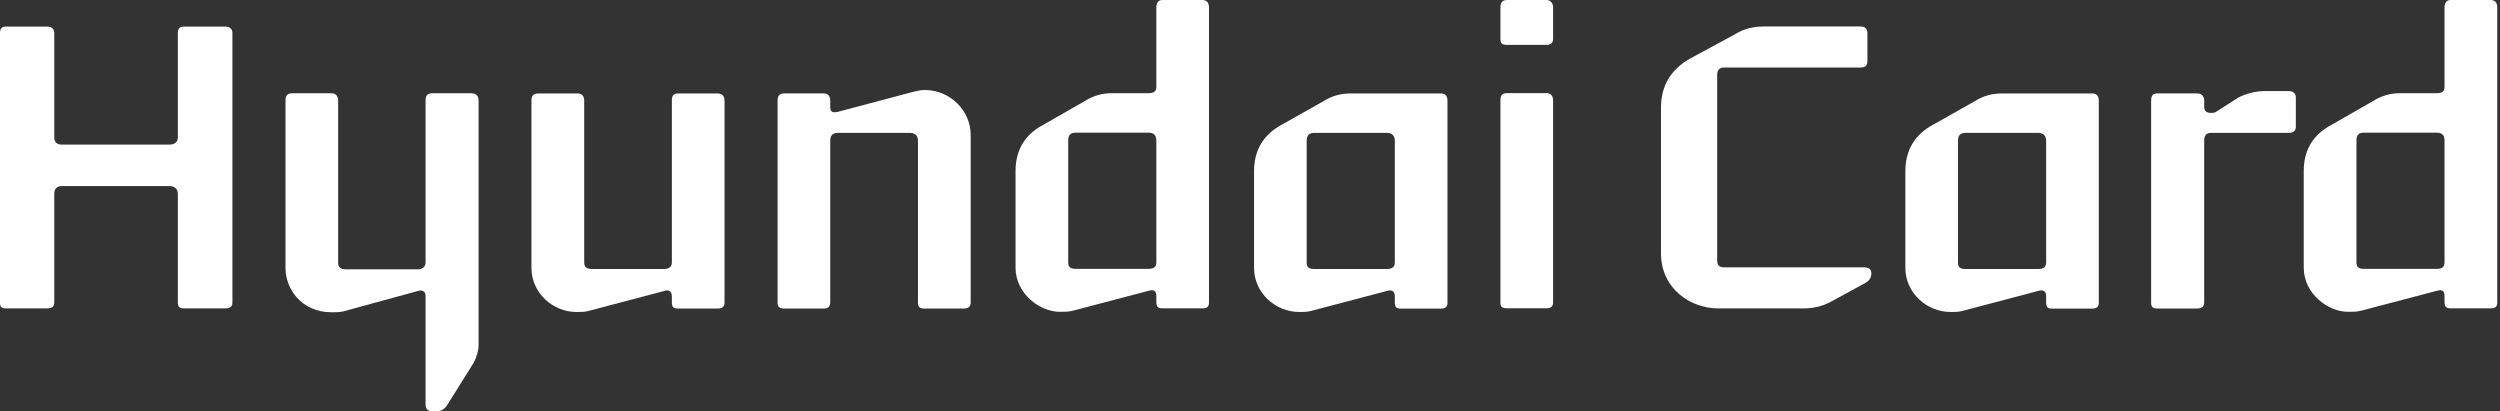 <svg width="304" height="50" viewBox="0 0 304 50" fill="none" xmlns="http://www.w3.org/2000/svg">
<rect x="0" y="0" width="304" height="50" fill="#333333" stroke="none"/>
<path d="M28.262 36.8C28.262 37.321 27.933 37.499 27.362 37.499H22.387C21.809 37.499 21.626 37.321 21.626 36.757V23.565C21.626 22.951 21.187 22.623 20.566 22.623H7.521C6.943 22.623 6.599 22.951 6.599 23.565V36.757C6.599 37.321 6.27 37.499 5.743 37.499H0.673C0.198 37.499 0 37.321 0 36.8V4.023C0 3.509 0.198 3.231 0.673 3.231H5.743C6.27 3.231 6.599 3.509 6.599 4.023V16.709C6.599 17.308 6.943 17.586 7.521 17.586H20.566C21.187 17.586 21.626 17.308 21.626 16.709V4.023C21.626 3.509 21.809 3.231 22.387 3.231H27.362C27.933 3.231 28.262 3.509 28.262 4.023" fill="white"/>
<path d="M40.315 37.971C36.62 37.971 34.718 35.081 34.718 32.606V12.229C34.718 11.622 34.952 11.344 35.523 11.344H40.315C40.776 11.344 41.119 11.622 41.119 12.229V31.913C41.119 32.47 41.368 32.748 42.034 32.748H50.776C51.355 32.748 51.75 32.47 51.75 31.913V12.229C51.75 11.622 51.976 11.344 52.554 11.344H57.332C57.851 11.344 58.195 11.622 58.195 12.229V41.938C58.195 42.68 57.961 43.379 57.617 44.078L54.376 49.258C54.091 49.715 53.659 50 53.184 50H52.554C51.976 50 51.75 49.672 51.75 49.165V36.023C51.75 35.452 51.406 35.231 50.879 35.367L41.697 37.878C41.273 37.971 40.739 37.971 40.315 37.971Z" fill="white"/>
<path d="M70.125 37.94C67.206 37.94 64.624 35.606 64.624 32.574V12.24C64.624 11.634 64.865 11.363 65.436 11.363H70.272C70.703 11.363 71.04 11.634 71.04 12.24V31.918C71.04 32.489 71.325 32.71 71.984 32.71H80.748C81.311 32.71 81.699 32.489 81.699 31.918V12.24C81.699 11.634 81.889 11.363 82.46 11.363H87.245C87.772 11.363 88.101 11.634 88.101 12.24V36.826C88.101 37.333 87.772 37.519 87.245 37.519H82.46C81.889 37.519 81.699 37.333 81.699 36.769V36.035C81.699 35.421 81.311 35.185 80.792 35.378L71.61 37.797C71.127 37.94 70.593 37.94 70.125 37.94Z" fill="white"/>
<path d="M118.033 16.395V36.821C118.033 37.321 117.689 37.52 117.17 37.52H112.378C111.814 37.52 111.624 37.321 111.624 36.771V17.087C111.624 16.487 111.236 16.159 110.673 16.159H101.908C101.243 16.159 100.957 16.487 100.957 17.087V36.771C100.957 37.321 100.628 37.52 100.196 37.52H95.368C94.79 37.52 94.556 37.321 94.556 36.821V12.235C94.556 11.636 94.79 11.358 95.368 11.358H100.196C100.628 11.358 100.957 11.636 100.957 12.235V13.027C100.957 13.548 101.191 13.776 101.908 13.591L111.046 11.165C111.522 11.072 111.953 10.944 112.436 10.944C115.589 10.944 118.033 13.498 118.033 16.395Z" fill="white"/>
<path d="M140.611 31.9V17.109C140.611 16.467 140.325 16.132 139.652 16.132H130.8C130.142 16.132 129.893 16.467 129.893 17.109V31.9C129.893 32.456 130.142 32.692 130.8 32.692H139.652C140.325 32.692 140.611 32.456 140.611 31.9ZM123.491 32.549V20.798C123.491 18.279 124.589 16.375 126.886 15.162L131.949 12.265C133.002 11.609 134.056 11.33 135.292 11.33H139.696C140.325 11.33 140.611 11.102 140.611 10.546V0.885C140.611 0.371 140.845 0 141.328 0H146.208C146.778 0 147.012 0.371 147.012 0.885V36.794C147.012 37.308 146.778 37.493 146.208 37.493H141.328C140.845 37.493 140.611 37.308 140.611 36.744V36.002C140.611 35.396 140.325 35.16 139.696 35.353L130.478 37.779C129.944 37.914 129.52 37.914 129.037 37.914C126.549 38.007 123.491 35.767 123.491 32.549Z" fill="white"/>
<path d="M169.611 31.918V17.149C169.611 16.492 169.267 16.157 168.652 16.157H159.815C159.142 16.157 158.893 16.492 158.893 17.149V31.918C158.893 32.489 159.142 32.71 159.815 32.71H168.652C169.267 32.71 169.611 32.489 169.611 31.918ZM158.037 37.94C155.023 37.94 152.491 35.556 152.491 32.574V20.83C152.491 18.305 153.589 16.4 155.835 15.18L160.956 12.29C162.009 11.634 163.056 11.363 164.248 11.363H175.2C175.727 11.363 176.012 11.634 176.012 12.24V36.826C176.012 37.333 175.727 37.526 175.2 37.526H170.328C169.794 37.526 169.611 37.333 169.611 36.776V36.035C169.611 35.421 169.267 35.185 168.652 35.378L159.471 37.797C158.944 37.94 158.52 37.94 158.037 37.94Z" fill="white"/>
<path d="M188.856 36.787C188.856 37.308 188.526 37.486 188.044 37.486H183.266C182.637 37.486 182.454 37.308 182.454 36.787V12.222C182.454 11.609 182.637 11.323 183.266 11.323H188.044C188.526 11.323 188.856 11.609 188.856 12.222V36.787ZM188.856 4.71C188.856 5.273 188.526 5.459 188.044 5.459H183.266C182.637 5.459 182.454 5.273 182.454 4.71V0.892C182.454 0.372 182.637 0.001 183.266 0.001H188.044C188.526 0.001 188.856 0.372 188.856 0.892" fill="white"/>
<path d="M201.975 30.783V13.117C201.975 10.492 203.116 8.494 205.472 7.146L211.069 4.114C212.064 3.5 213.256 3.222 214.361 3.222H226.221C226.799 3.222 227.077 3.5 227.077 4.071V7.467C227.077 7.988 226.799 8.209 226.221 8.209H209.628C209.05 8.209 208.808 8.544 208.808 9.143V31.625C208.808 32.231 209.05 32.51 209.628 32.51H226.696C227.223 32.51 227.559 32.752 227.559 33.209C227.559 33.722 227.325 34.151 226.799 34.422L222.687 36.662C221.582 37.269 220.441 37.504 219.285 37.504H208.962C205.567 37.504 201.975 35.121 201.975 30.783Z" fill="white"/>
<path d="M248.811 31.918V17.149C248.811 16.492 248.468 16.157 247.853 16.157H239.008C238.335 16.157 238.093 16.492 238.093 17.149V31.918C238.093 32.489 238.335 32.71 239.008 32.71H247.853C248.468 32.71 248.811 32.489 248.811 31.918ZM237.237 37.94C234.223 37.94 231.692 35.556 231.692 32.574V20.83C231.692 18.305 232.789 16.4 235.035 15.18L240.157 12.29C241.21 11.634 242.264 11.363 243.456 11.363H254.401C254.928 11.363 255.213 11.634 255.213 12.24V36.826C255.213 37.333 254.928 37.526 254.401 37.526H249.528C249.002 37.526 248.811 37.333 248.811 36.776V36.035C248.811 35.421 248.468 35.185 247.853 35.378L238.671 37.797C238.145 37.94 237.72 37.94 237.237 37.94Z" fill="white"/>
<path d="M279.173 15.455C279.173 15.912 278.844 16.154 278.317 16.154H268.901C268.272 16.154 268.03 16.483 268.03 17.089V36.767C268.03 37.323 267.65 37.516 267.174 37.516H262.339C261.768 37.516 261.578 37.323 261.578 36.809V12.245C261.578 11.638 261.768 11.36 262.339 11.36H267.174C267.65 11.36 268.03 11.638 268.03 12.245V12.986C268.03 13.493 268.272 13.729 268.901 13.729C269.04 13.729 269.223 13.729 269.413 13.636L272.186 11.859C273.196 11.36 274.249 11.074 275.485 11.074H278.317C278.844 11.074 279.173 11.36 279.173 11.859" fill="white"/>
<path d="M297.255 31.9V17.109C297.255 16.467 296.977 16.132 296.304 16.132H287.451C286.778 16.132 286.544 16.467 286.544 17.109V31.9C286.544 32.456 286.778 32.692 287.451 32.692H296.304C296.977 32.692 297.255 32.456 297.255 31.9ZM280.135 32.549V20.798C280.135 18.279 281.233 16.375 283.545 15.162L288.6 12.265C289.653 11.609 290.707 11.33 291.943 11.33H296.348C296.977 11.33 297.255 11.102 297.255 10.546V0.885C297.255 0.371 297.504 0 297.972 0H302.844C303.43 0 303.664 0.371 303.664 0.885V36.794C303.664 37.308 303.43 37.493 302.844 37.493H297.972C297.504 37.493 297.255 37.308 297.255 36.744V36.002C297.255 35.396 296.977 35.16 296.348 35.353L287.122 37.779C286.595 37.914 286.171 37.914 285.681 37.914C283.201 38.007 280.135 35.767 280.135 32.549Z" fill="white"/>
</svg>
